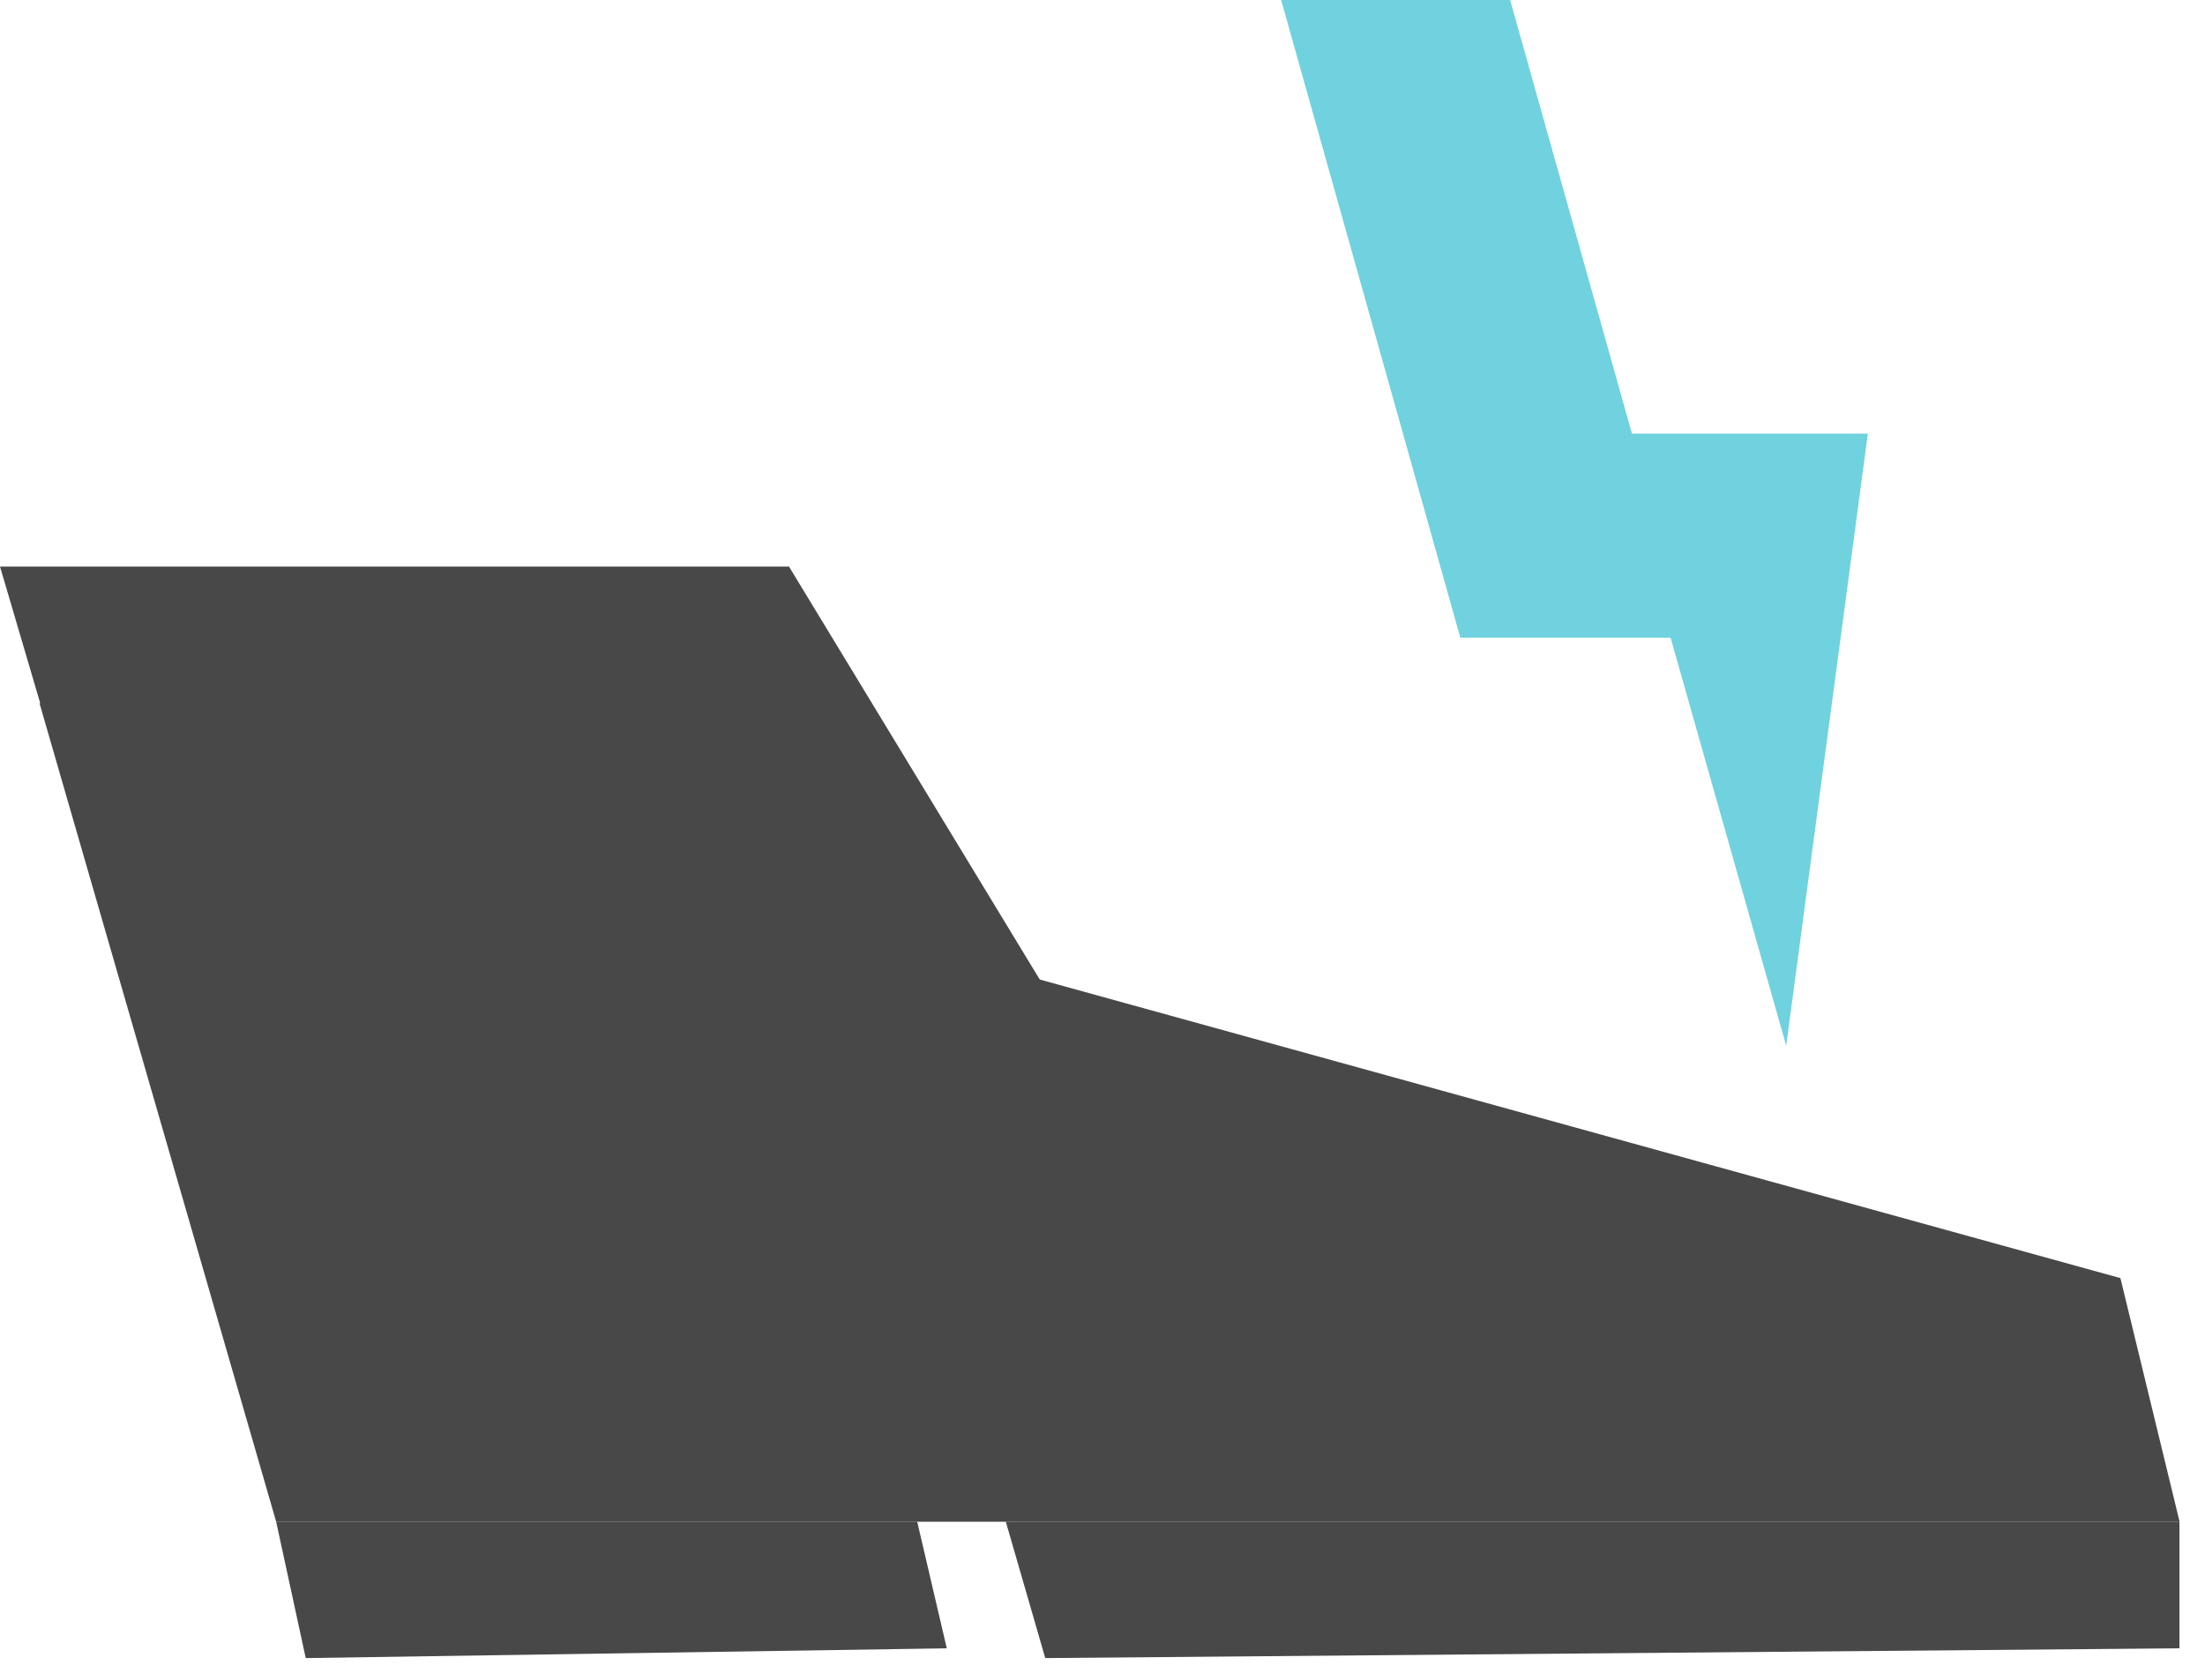<svg width="84" height="64" viewBox="0 0 84 64" fill="none" xmlns="http://www.w3.org/2000/svg">
<path fill-rule="evenodd" clip-rule="evenodd" d="M62.169 16.52H71.156L68.046 39.845L63.641 24.297H55.632L48.805 0H57.528L62.169 16.52Z" fill="#6FD2DE"/>
<path d="M36.068 62.801L34.941 57.975H10.52L11.647 63.173L36.068 62.801Z" fill="#484848"/>
<path d="M83.026 62.801V57.975H38.316L39.819 63.173L83.026 62.801Z" fill="#484848"/>
<path d="M42.455 42.007L30.057 21.586H0L6.011 42.007H42.455Z" fill="#484848"/>
<path d="M83.032 57.978L80.778 48.696L1.504 26.789L10.521 57.978H83.032Z" fill="#484848"/>
</svg>
